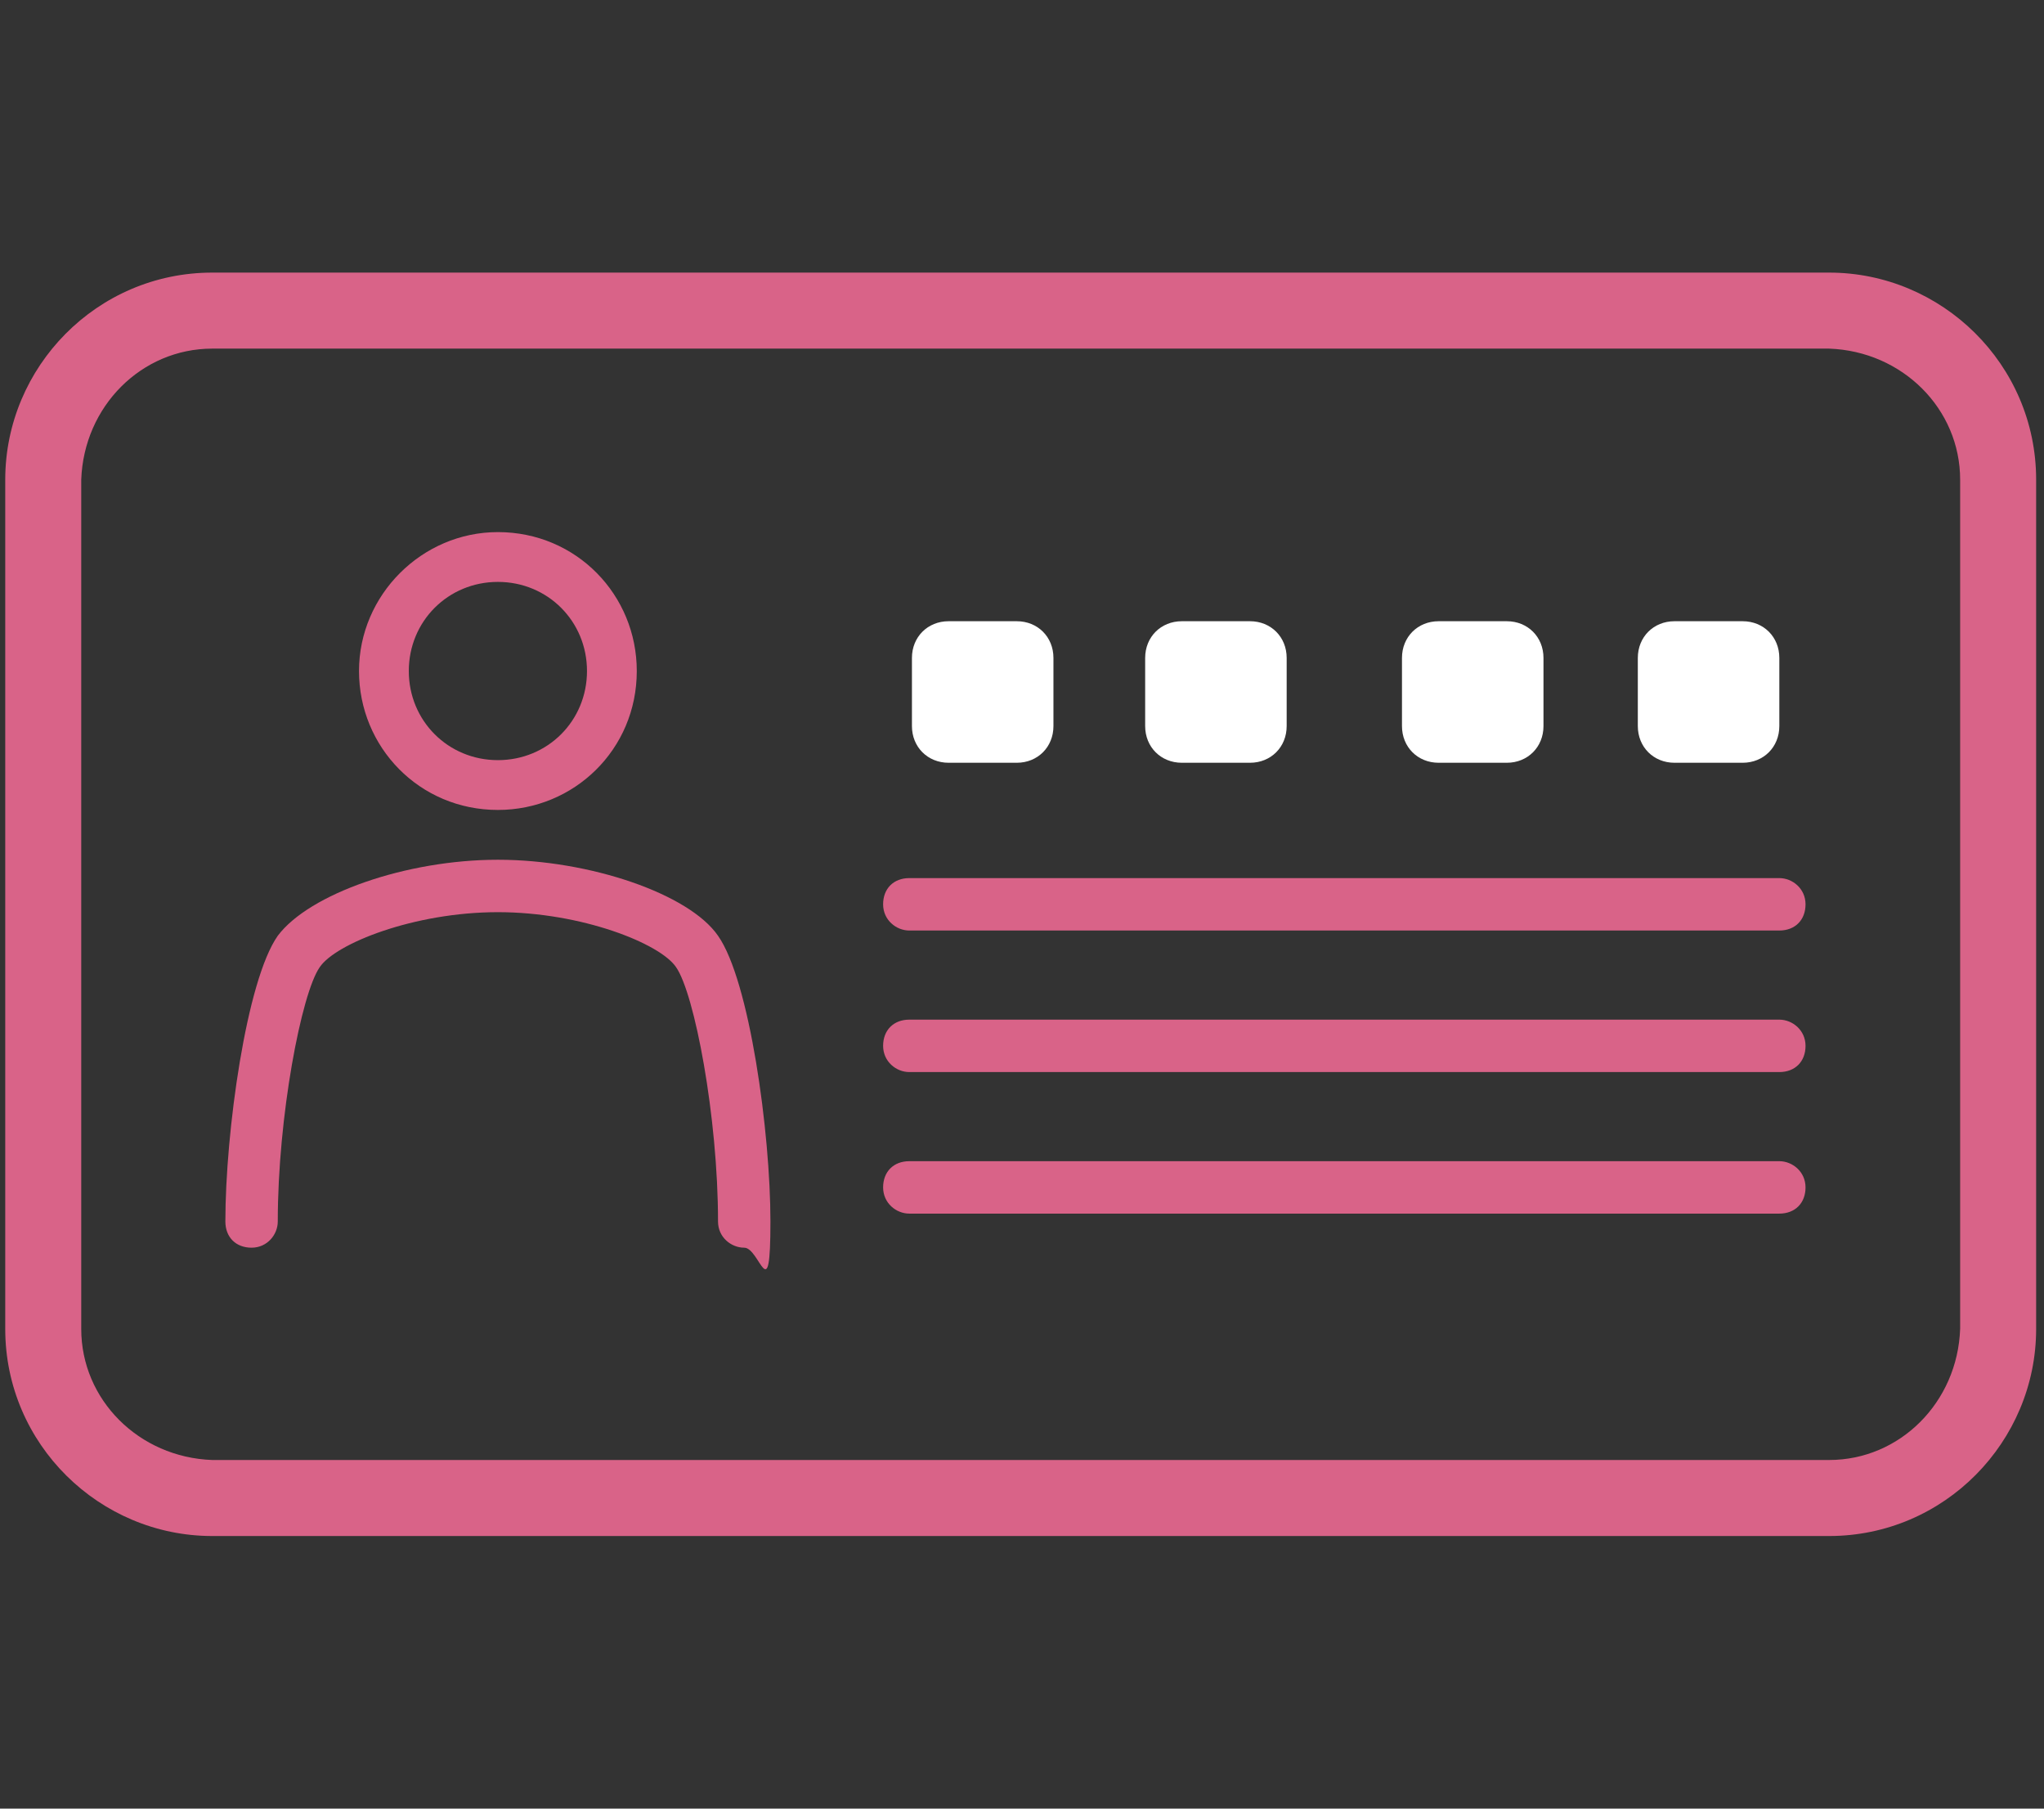 <?xml version="1.0" encoding="UTF-8"?>
<svg xmlns="http://www.w3.org/2000/svg" version="1.1" viewBox="0 0 78 69">
  <rect x="0" y="0" width="78" height="69" fill="#333333" stroke="none"/>
  <defs>
    <style>
      .cls-1 {
        fill: #d96388;
      }

      .cls-2 {
        fill: #fff;
      }
    </style>
  </defs>
  <!-- Generator: Adobe Illustrator 28.6.0, SVG Export Plug-In . SVG Version: 1.2.0 Build 709)  -->
  <g>
    <g id="_レイヤー_1" data-name="レイヤー_1">
      <g id="_グループ_79" data-name="グループ_79">
        <path id="_パス_126" data-name="パス_126" class="cls-1" d="M69.9,58.6H8.1c-4.3,0-7.9-3.5-7.9-7.9V18.3c0-4.3,3.5-7.9,7.9-7.9h61.7c4.3,0,7.9,3.5,7.9,7.9v32.4c0,4.3-3.5,7.9-7.9,7.9ZM8.1,13.3c-2.7,0-4.9,2.2-5,5v32.4c0,2.7,2.2,4.9,5,5h61.7c2.7,0,4.9-2.2,5-5V18.3c0-2.7-2.2-4.9-5-5H8.1Z"/>
        <g id="_グループ_72" data-name="グループ_72">
          <path id="_パス_127" data-name="パス_127" class="cls-1" d="M19,30.9c-3,0-5.3-2.4-5.3-5.3s2.4-5.3,5.3-5.3c3,0,5.3,2.4,5.3,5.3,0,3-2.4,5.3-5.3,5.3ZM19,22.2c-1.9,0-3.4,1.5-3.4,3.4s1.5,3.4,3.4,3.4c1.9,0,3.4-1.5,3.4-3.4,0-1.9-1.5-3.4-3.4-3.4Z"/>
          <path id="_パス_128" data-name="パス_128" class="cls-1" d="M28.4,47.6c-.5,0-1-.4-1-1,0-4-.9-8.7-1.6-9.7-.6-.9-3.6-2.1-6.8-2.1s-6.2,1.2-6.8,2.1c-.7,1-1.6,5.7-1.6,9.7,0,.5-.4,1-1,1s-1-.4-1-1c0,0,0,0,0,0,0-3.4.8-9.2,2-10.9,1.2-1.6,4.9-2.9,8.4-2.9s7.3,1.3,8.4,2.9c1.2,1.7,2,7.5,2,10.9s-.4,1-1,1Z"/>
        </g>
        <g id="_グループ_74" data-name="グループ_74">
          <path id="_パス_129" data-name="パス_129" class="cls-1" d="M67.9,35.5h-33.2c-.5,0-1-.4-1-1s.4-1,1-1h33.2c.5,0,1,.4,1,1s-.4,1-1,1Z"/>
          <path id="_パス_130" data-name="パス_130" class="cls-1" d="M67.9,40.9h-33.2c-.5,0-1-.4-1-1s.4-1,1-1h33.2c.5,0,1,.4,1,1s-.4,1-1,1Z"/>
          <path id="_パス_131" data-name="パス_131" class="cls-1" d="M67.9,46.3h-33.2c-.5,0-1-.4-1-1s.4-1,1-1h33.2c.5,0,1,.4,1,1s-.4,1-1,1Z"/>
          <g id="_グループ_73" data-name="グループ_73">
            <path id="_長方形_18" data-name="長方形_18" class="cls-2" d="M36.2,23.7h2.6c.8,0,1.4.6,1.4,1.4v2.6c0,.8-.6,1.4-1.4,1.4,0,0,0,0,0,0h-2.6c-.8,0-1.4-.6-1.4-1.4s0,0,0,0v-2.6c0-.8.6-1.4,1.4-1.4Z"/>
            <path id="_長方形_19" data-name="長方形_19" class="cls-2" d="M45.1,23.7h2.6c.8,0,1.4.6,1.4,1.4v2.6c0,.8-.6,1.4-1.4,1.4,0,0,0,0,0,0h-2.6c-.8,0-1.4-.6-1.4-1.4v-2.6c0-.8.6-1.4,1.4-1.4h0Z"/>
            <path id="_長方形_20" data-name="長方形_20" class="cls-2" d="M54.9,23.7h2.6c.8,0,1.4.6,1.4,1.4v2.6c0,.8-.6,1.4-1.4,1.4,0,0,0,0,0,0h-2.6c-.8,0-1.4-.6-1.4-1.4v-2.6c0-.8.6-1.4,1.4-1.4h0Z"/>
            <path id="_長方形_21" data-name="長方形_21" class="cls-2" d="M63.9,23.7h2.6c.8,0,1.4.6,1.4,1.4v2.6c0,.8-.6,1.4-1.4,1.4,0,0,0,0,0,0h-2.6c-.8,0-1.4-.6-1.4-1.4v-2.6c0-.8.6-1.4,1.4-1.4h0Z"/>
          </g>
        </g>
      </g>
    </g>
  </g>
</svg>